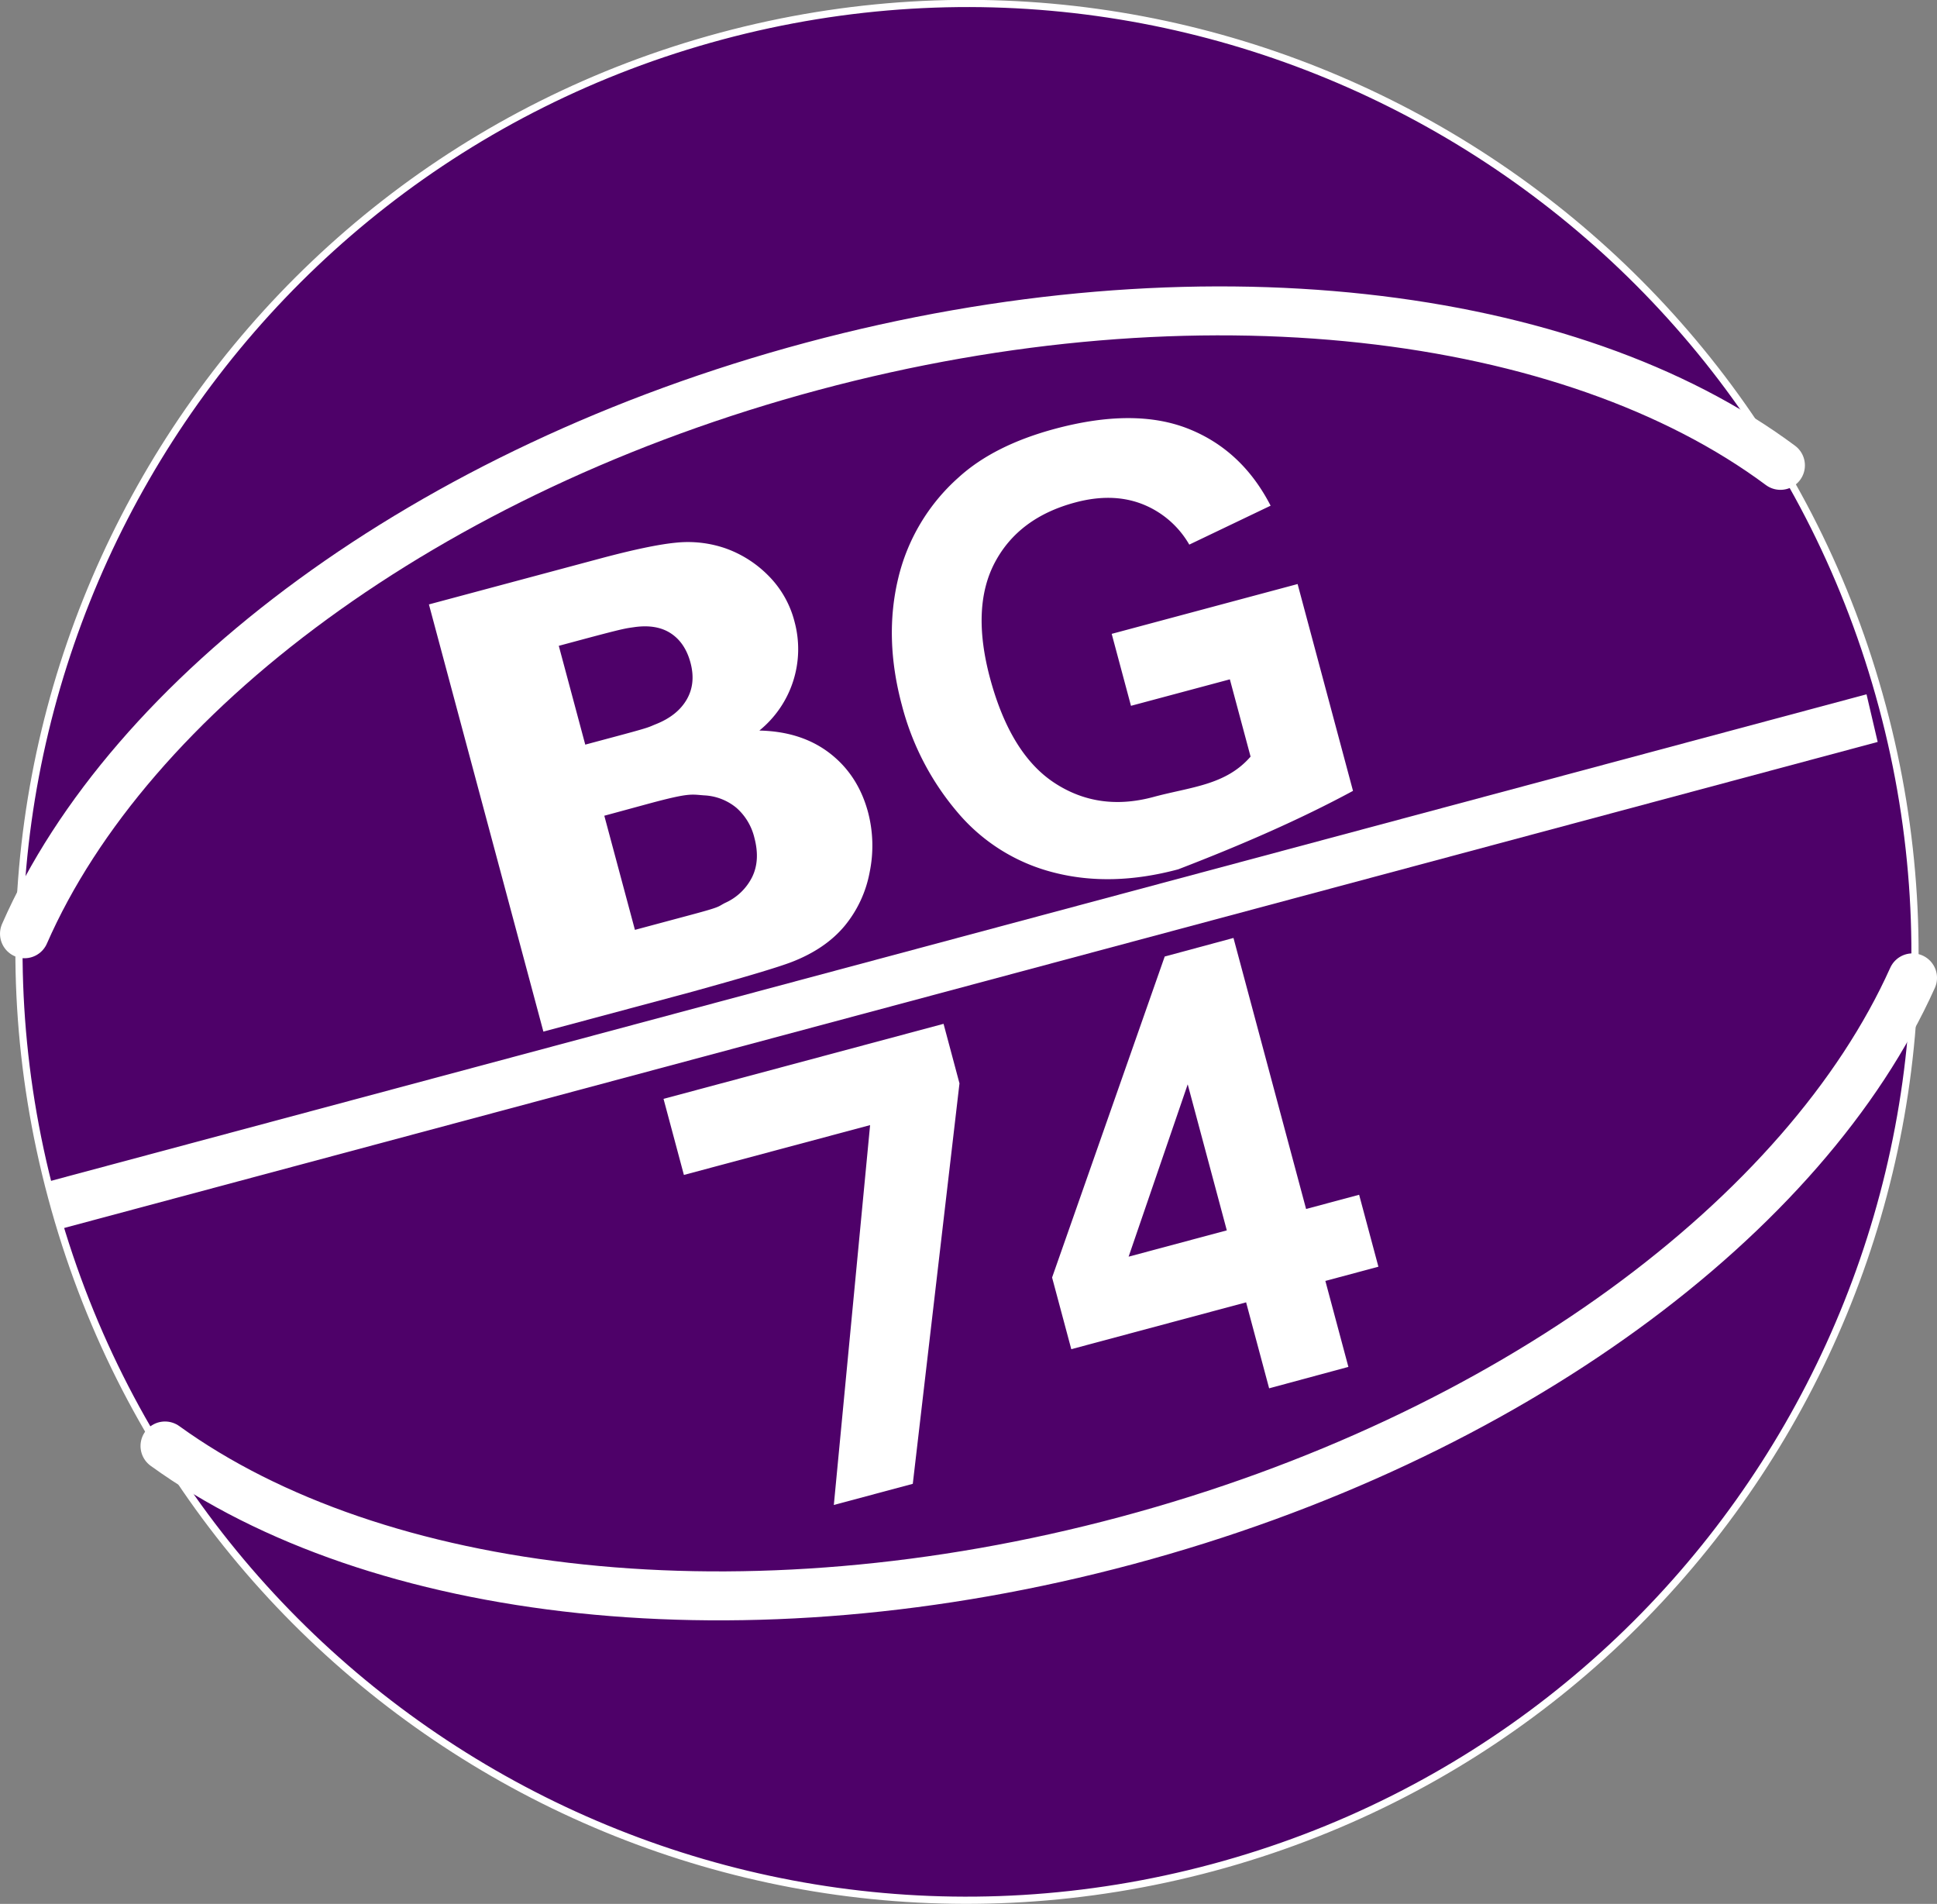 <svg id="svg2" xmlns="http://www.w3.org/2000/svg" viewBox="0 0 780.81 767.33"><rect x="0" y="0" width="780.81" height="767.33" fill="#808080" stroke="none"/><defs><style>.cls-1,.cls-2{fill:#4e0169;stroke-width:2.9px;stroke:#fff;stroke-linecap:round}.cls-2{fill:none;stroke-width:19.73px}.cls-3{fill:#fff}</style></defs><title>BG Göttingen</title><g id="layer1"><path id="path3670" class="cls-1" d="M772.4 303.76c54.67 203.76-66.19 413.27-270 467.94s-413.27-66.19-467.94-270l-.07-.25c-54.67-203.76 66.19-413.27 270-467.94s413.27 66.19 467.94 270z" transform="translate(-13.6 -18.97)"/><path id="path3678" class="cls-2" d="M784.55 413.08c-42.91 95.52-162.19 185.35-316.71 226.76S165 663.07 80.11 601.75M23.47 395.31c42.15-96.25 162-187 317.57-228.71 156.11-41.83 305.78-22.87 390.26 39.93" transform="translate(-13.6 -18.97)"/><path id="path3680" class="cls-3" d="M38.86 514.05L770.5 318l-4.5-19.2L33.75 495z" transform="translate(-13.6 -18.97)"/><path id="text3687" class="cls-3" d="M186.5 262.57l68.83-18.44q20.44-5.48 30.94-6.46a46.37 46.37 0 0 1 19.87 2.33 45.76 45.76 0 0 1 17.07 10.85 40.36 40.36 0 0 1 10.68 18.73 42.26 42.26 0 0 1-14.19 43.83q17 .36 28.38 9.14t15.41 23.69a53 53 0 0 1 .66 24.31A47.64 47.64 0 0 1 354 392.23q-7.68 9.17-21.13 14.41-8.44 3.27-41.62 12.41l-58.61 15.7zm52.35 16.69l10.67 39.82 13.33-3.57c13.55-3.63 12-3.43 15.2-4.7q8.64-3.45 12.38-9.93t1.51-14.82q-2.14-8-7.88-11.8t-14.72-2.54c-3.55.53-3.61.34-20 4.72zm18.35 68.48l12.34 46 22.72-6.09c12.53-3.36 10.48-3.19 13.66-4.79a22.31 22.31 0 0 0 10.79-10.25q3.41-6.77 1-15.93a23.26 23.26 0 0 0-7.28-12.15 22 22 0 0 0-13-5c-5.18-.37-5.78-1.1-21.59 3.14zm212.3-44.3l-7.77-29 74.94-20.08L559 337.72c-20.92 11.31-44.5 21.63-70.46 31.62q-27 7.24-50.14 1.29a74.61 74.61 0 0 1-38.87-24.33 108.46 108.46 0 0 1-22.39-43.16q-7.21-26.9-1.53-50.83A78.62 78.62 0 0 1 400 211.4q14.26-13 38.93-19.62 32.07-8.59 53.7 0t33.16 31L493 238.47a37.75 37.75 0 0 0-19-16.36q-12-4.65-27-.62-22.79 6.11-32.36 24.16t-2 46.48q8.21 30.66 25.95 42.33t39.81 5.76c15.16-4.12 29.25-4.7 39.31-16.31l-8.35-31.14z" transform="translate(-13.6 -18.97)"/><path id="text3691" class="cls-3" d="M289.28 492.51l-8.21-30.66 112.88-30.24 6.42 24L381.55 617l-31.83 8.53 14.62-153.1zm235.91 86l-9.28-34.65-70.47 18.88-7.74-28.89 45.4-129.37 27.72-7.48 29.27 109.23 21.38-5.73 7.77 29-21.38 5.73 9.28 34.65zm-17.06-63.66L492.37 456l-23.82 69.45z" transform="translate(-13.6 -18.97)"/></g></svg>